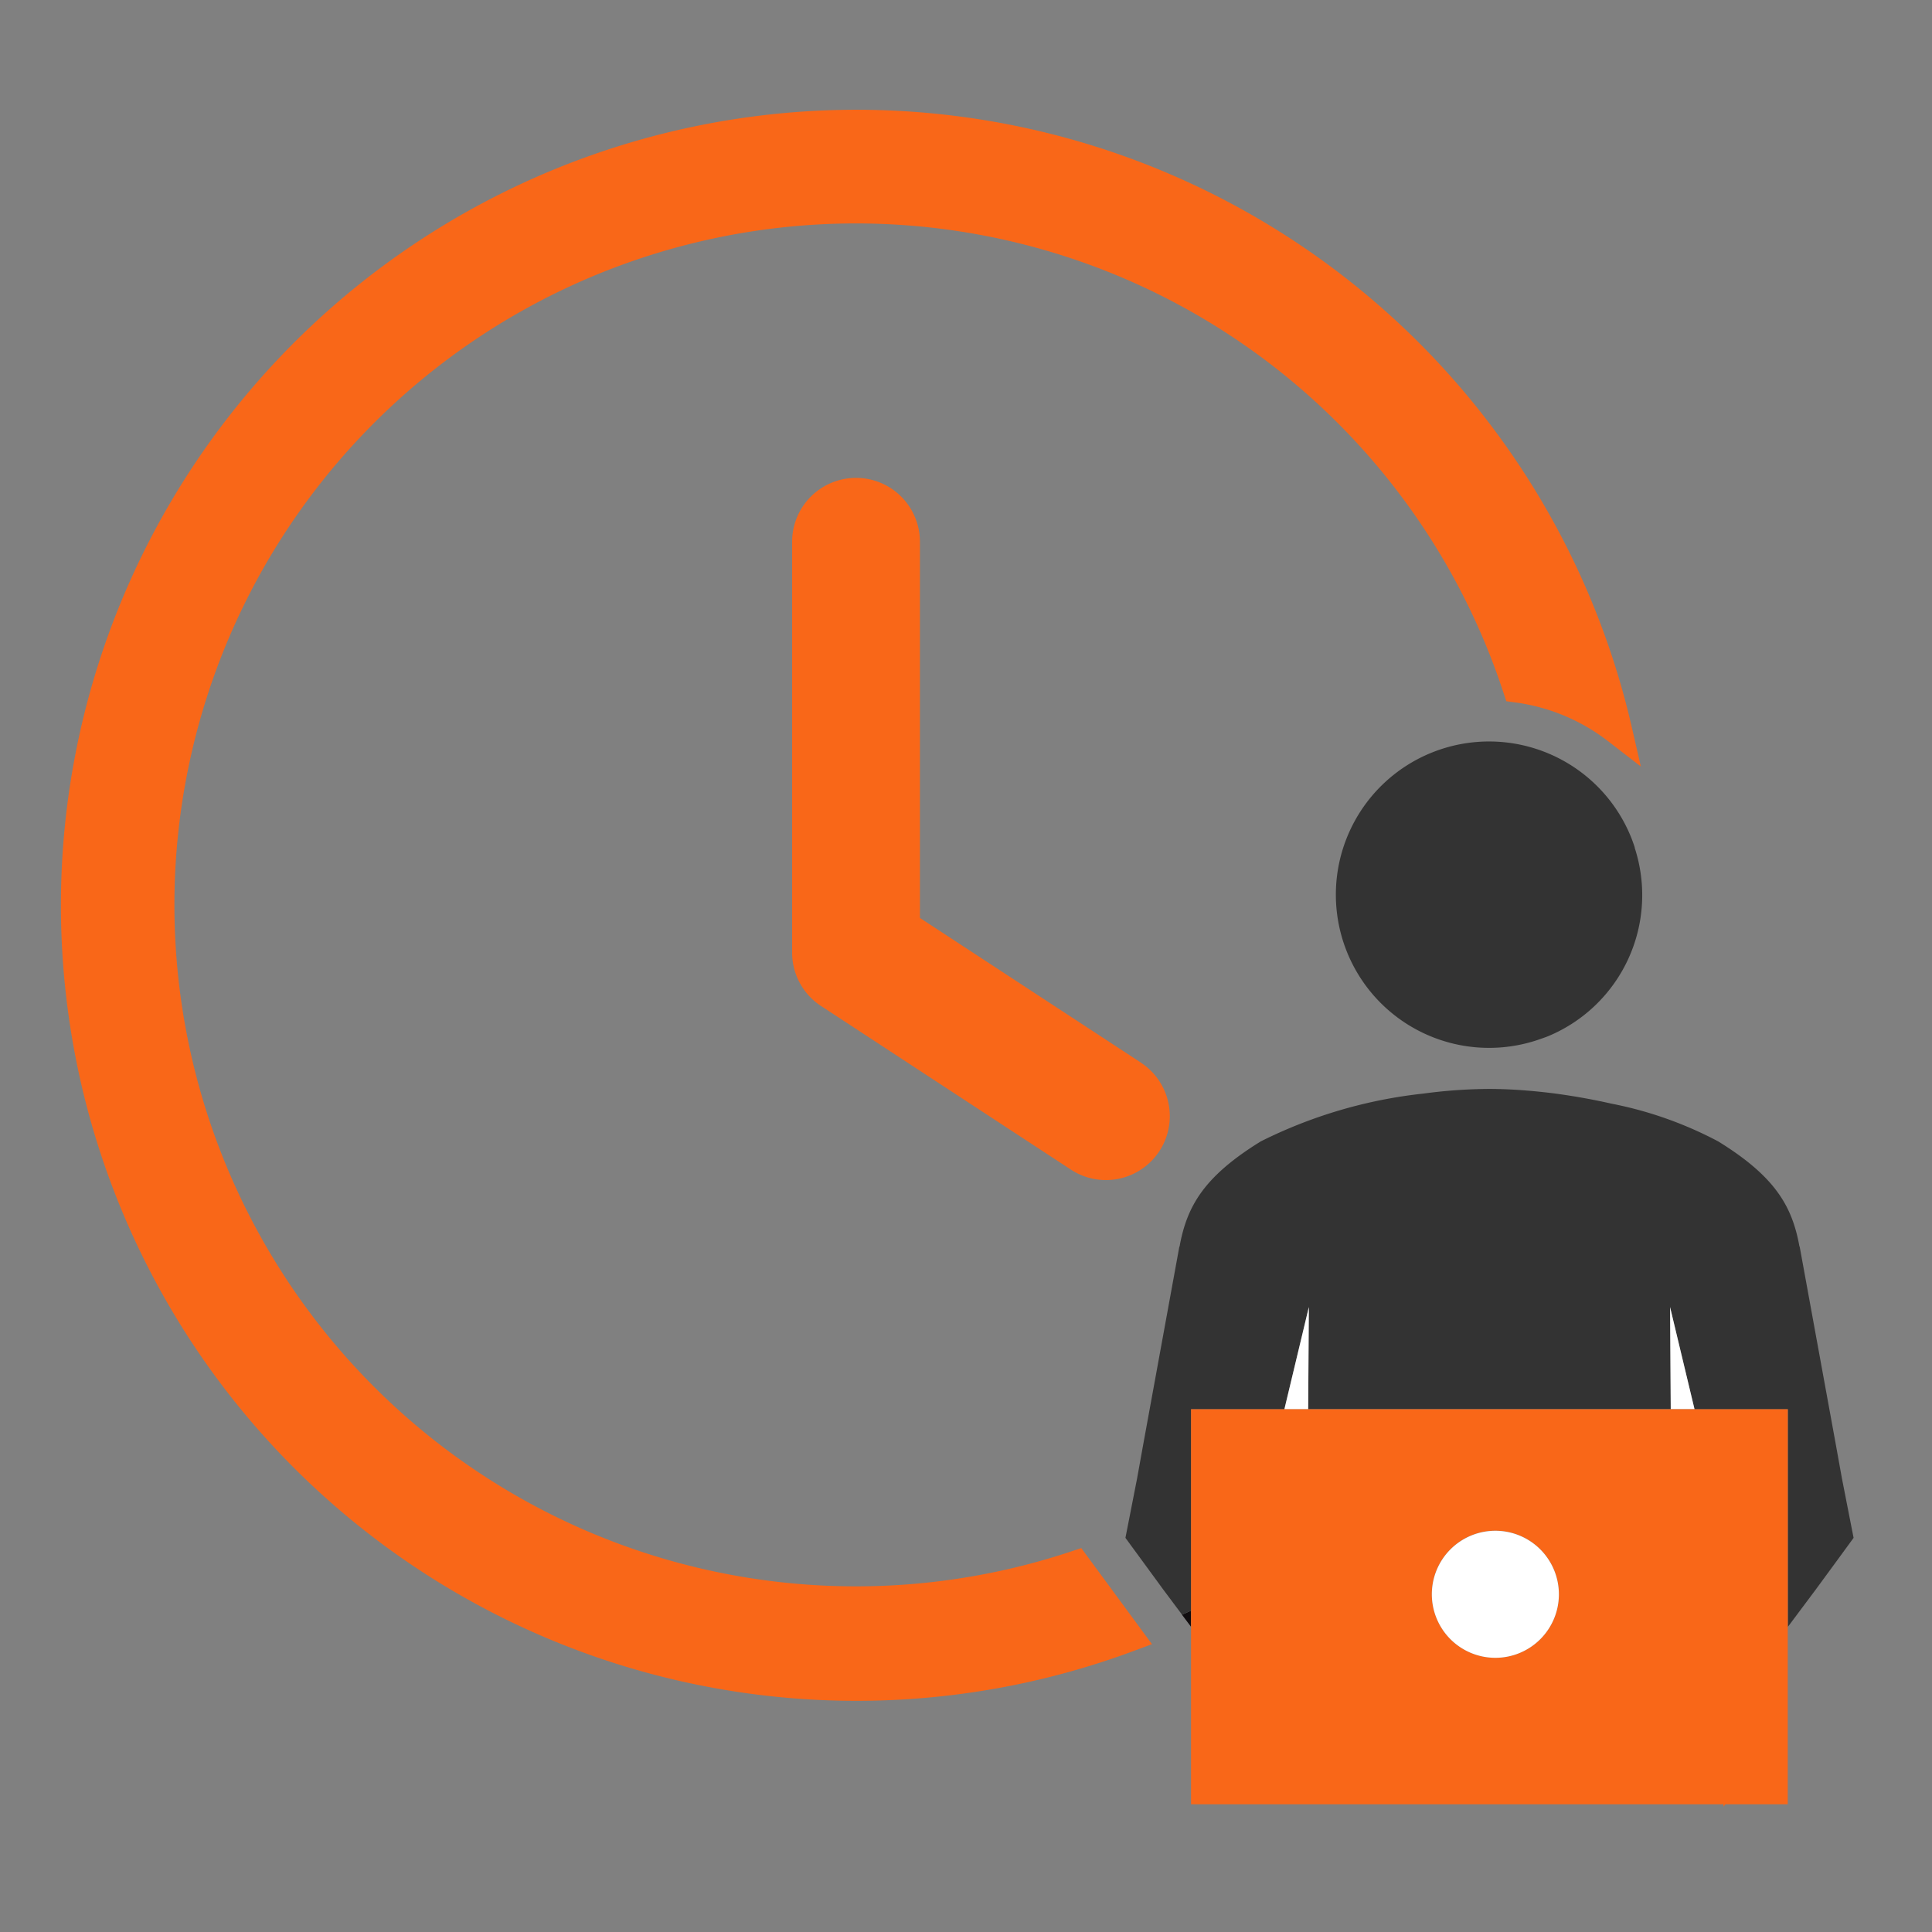 <svg xmlns="http://www.w3.org/2000/svg" width="65" height="65"><rect width="100%" height="100%" fill="#808080" stroke="none"/><defs><clipPath id="a"><path fill="none" d="M0 0h65v65H0z"/></clipPath></defs><g clip-path="url(#a)"><path d="M38.387 35.752l-7.437-4.869V18.228a2.15 2.15 0 10-4.3 0v13.817a2.143 2.143 0 00.972 1.8l8.409 5.506a2.138 2.138 0 001.173.351 2.15 2.15 0 001.18-3.949" fill="#f96718"/><path d="M37.858 51.74l.173.235z" fill="#fff"/><path d="M38.031 51.976l.344.47zm16.86-27.55a26.765 26.765 0 10-16.76 31.123l.626-.233-2.379-3.233-.346.116a22.927 22.927 0 1114.546-28.907l.1.3.31.042a6.514 6.514 0 013.11 1.3l1.106.854z" fill="#f96718"/><path d="M45.845 27.235a5.149 5.149 0 015.783-2.04 5.149 5.149 0 00-5.783 2.04" fill="#fff"/><path d="M45.371 28.108a5.137 5.137 0 01.475-.874 5.137 5.137 0 00-.475.874m9.001-.875a5.153 5.153 0 00-2.749-2.04 5.153 5.153 0 012.749 2.04" fill="#fff"/><path d="M39.766 54.326l.115.153.191.254v-.546c-.1.048-.2.091-.306.138" fill="#110d0f"/><path d="M62.207 50.951l-.24-1.226-.2-1.11-.406-2.222-.812-4.447c0-.017-.011-.03-.015-.046-.245-1.307-.795-2.309-2.729-3.5a12.963 12.963 0 00-3.585-1.268 21.545 21.545 0 00-1.892-.34 19.205 19.205 0 00-.949-.1 15.61 15.61 0 00-1.266-.056 17.118 17.118 0 00-2.214.155 16.077 16.077 0 00-5.478 1.608c-1.933 1.191-2.482 2.194-2.729 3.5 0 .015-.012.03-.015.047l-.812 4.447-.406 2.222-.2 1.11-.24 1.226-.155.788.172.236.345.471.76 1.039.629.841c.1-.047.2-.09.305-.138v-6.776h3.136l.023-.1.8-3.34-.024 3.437h12.2l-.024-3.436.8 3.34.023.1h3.142v7.32l.19-.254.743-.994.762-1.039.516-.707z" fill="#333"/><path d="M56.988 47.316l-.8-3.34.023 3.435h.8zm-12.953-3.341l-.8 3.341-.023.1h.8z" fill="#fff"/><path d="M55.001 28.518a4.768 4.768 0 00-.15-.41 5.154 5.154 0 10-3.065 6.862c.1-.036.209-.071.31-.113a5.14 5.14 0 002.9-6.339" fill="#333"/><path d="M61.359 46.393l-.812-4.448c0-.015-.011-.029-.015-.045 0 .016.011.03.015.045zm1.005 5.347l-.156-.788zM39.69 41.9c0 .016-.012.03-.015.046l-.812 4.448.812-4.448c0-.016.011-.03.015-.046m-1.832 9.84l.155-.788z" fill="#fff"/><path d="M57.011 47.412h-16.94v13.291h17.915v.082l.061-.082h2.1V47.412zm-6.7 8.362a2.138 2.138 0 112.137-2.137 2.138 2.138 0 01-2.137 2.137" fill="#f96718"/><path d="M50.31 51.501a2.137 2.137 0 102.137 2.137 2.138 2.138 0 00-2.137-2.137" fill="#fff"/></g></svg>